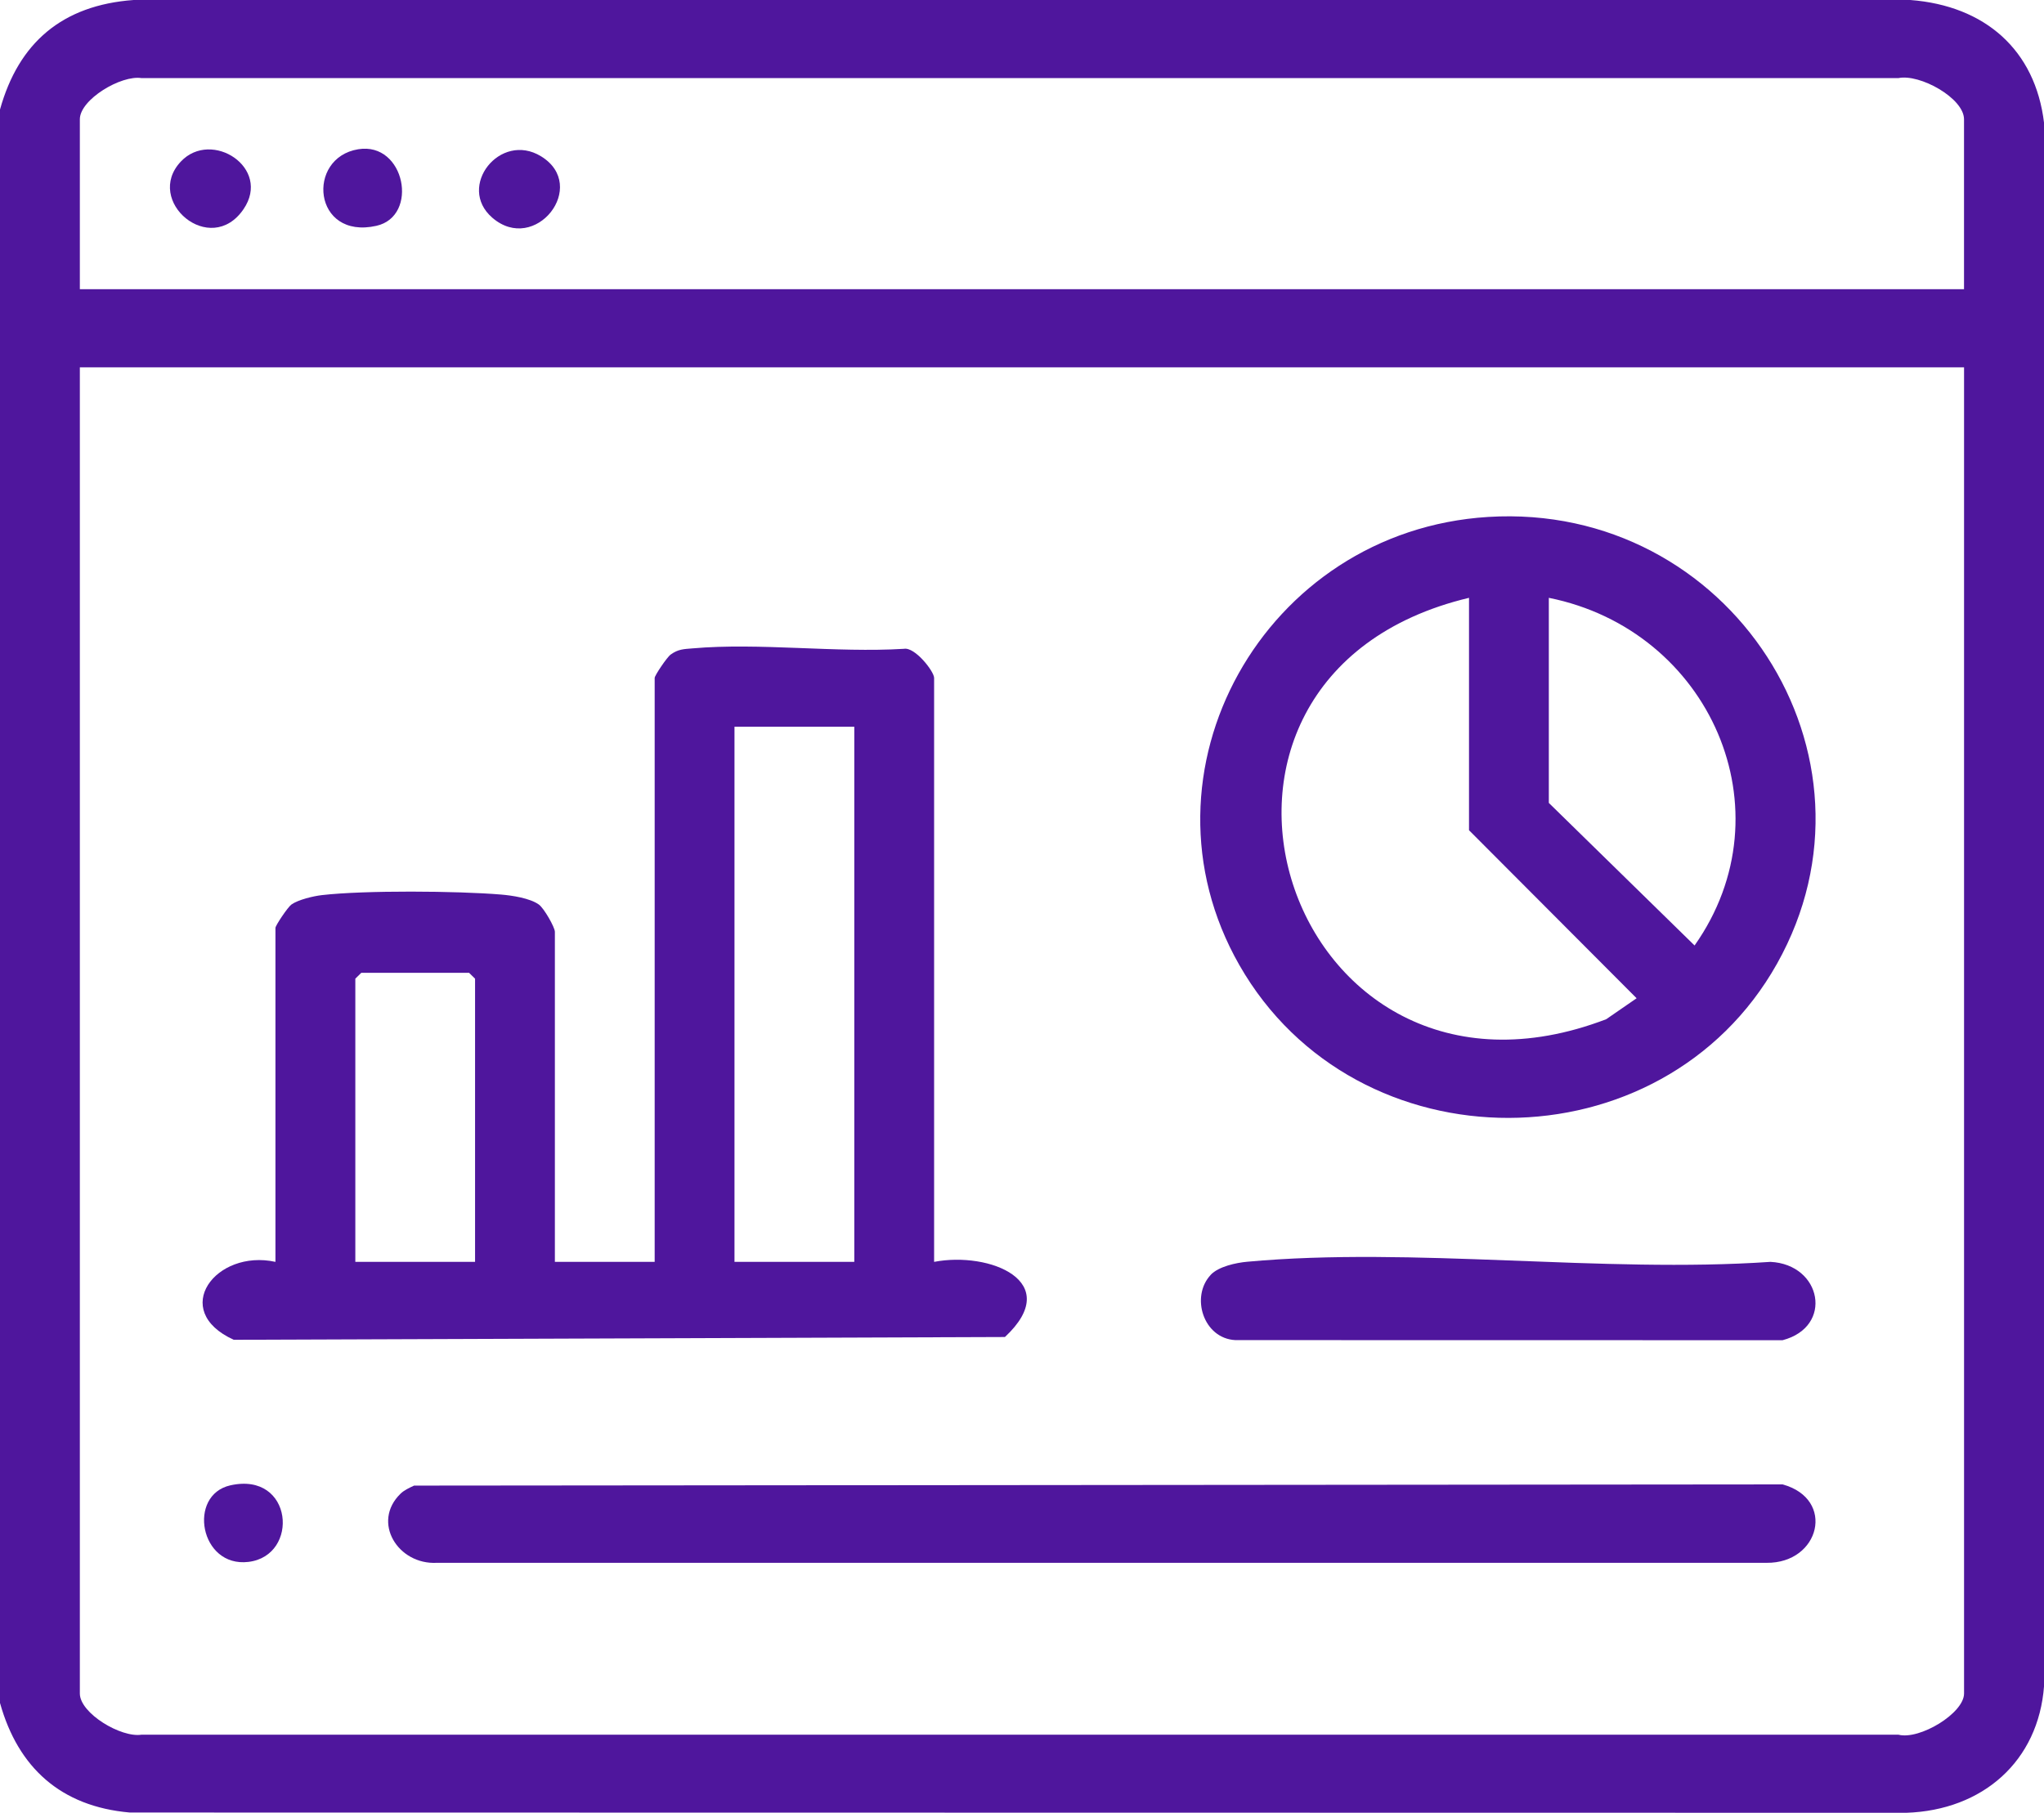 <svg xmlns="http://www.w3.org/2000/svg" width="62" height="55" viewBox="0 0 62 55" fill="none"><g clip-path="url(#clip0_274_1146)"><path d="M0 51.677V3.323C0.565 1.294 1.889 0.158 4.052 0H57.945C60.204 0.173 61.738 1.509 62.002 3.733V51.148C61.833 53.437 60.141 54.922 57.825 55L3.939 54.992C1.841 54.81 0.548 53.623 0.002 51.675L0 51.677ZM59.574 8.775V3.619C59.574 2.977 58.229 2.232 57.581 2.37H4.295C3.677 2.269 2.422 3.018 2.422 3.619V8.775H59.574ZM59.574 11.145H2.422V51.381C2.422 51.982 3.677 52.731 4.295 52.63H57.582C58.223 52.798 59.575 51.981 59.575 51.381V11.145H59.574Z" fill="#4F169D"></path><path d="M28.334 38.285C30.016 37.962 32.289 38.881 30.482 40.565L7.09 40.649C5.134 39.759 6.543 37.888 8.355 38.285V28.152C8.355 28.081 8.727 27.524 8.84 27.443C9.044 27.297 9.505 27.188 9.761 27.158C11.063 27.008 13.869 27.03 15.201 27.141C15.536 27.169 16.076 27.251 16.344 27.443C16.501 27.555 16.831 28.135 16.831 28.271V38.285H19.858V20.567C19.858 20.494 20.23 19.94 20.345 19.858C20.573 19.694 20.738 19.694 21.003 19.672C23.038 19.493 25.353 19.812 27.419 19.685C27.75 19.623 28.334 20.37 28.334 20.567V38.285ZM25.913 22.049H22.279V38.285H25.913V22.049ZM14.41 38.285V29.693L14.228 29.515H10.959L10.778 29.693V38.285H14.411H14.41Z" fill="#4F169D"></path><path d="M45.139 15.684C52.464 15.231 57.45 22.916 53.902 29.238C50.411 35.459 41.133 35.481 37.593 29.28C34.253 23.428 38.341 16.105 45.139 15.684ZM44.559 18.138C34.486 20.541 39.001 34.639 48.721 30.923L49.643 30.287L44.559 25.189V18.137V18.138ZM46.98 18.138V24.36L51.401 28.686C54.29 24.593 51.864 19.118 46.98 18.138Z" fill="#4F169D"></path><path d="M12.15 45.318C12.26 45.211 12.421 45.138 12.56 45.073L54.069 45.036C55.691 45.481 55.204 47.434 53.583 47.416H13.253C12.07 47.481 11.263 46.179 12.15 45.318Z" fill="#4F169D"></path><path d="M36.726 38.676C36.964 38.426 37.493 38.311 37.834 38.281C42.853 37.82 48.604 38.635 53.701 38.285C55.259 38.36 55.624 40.255 54.07 40.662L37.473 40.659C36.498 40.611 36.105 39.335 36.726 38.678V38.676Z" fill="#4F169D"></path><path d="M6.988 45.065C8.895 44.638 9.097 47.201 7.536 47.388C6.061 47.565 5.679 45.358 6.988 45.065Z" fill="#4F169D"></path><path d="M10.867 4.528C12.286 4.297 12.719 6.561 11.415 6.852C9.49 7.281 9.277 4.786 10.867 4.528Z" fill="#4F169D"></path><path d="M5.487 4.9C6.418 3.915 8.243 5.092 7.387 6.346C6.381 7.821 4.359 6.091 5.487 4.9Z" fill="#4F169D"></path><path d="M14.931 6.604C13.845 5.663 15.17 3.982 16.411 4.742C17.875 5.64 16.235 7.733 14.931 6.604Z" fill="#4F169D"></path></g><defs><clipPath id="clip0_274_1146"><rect width="62" height="55" fill="white"></rect></clipPath></defs></svg>